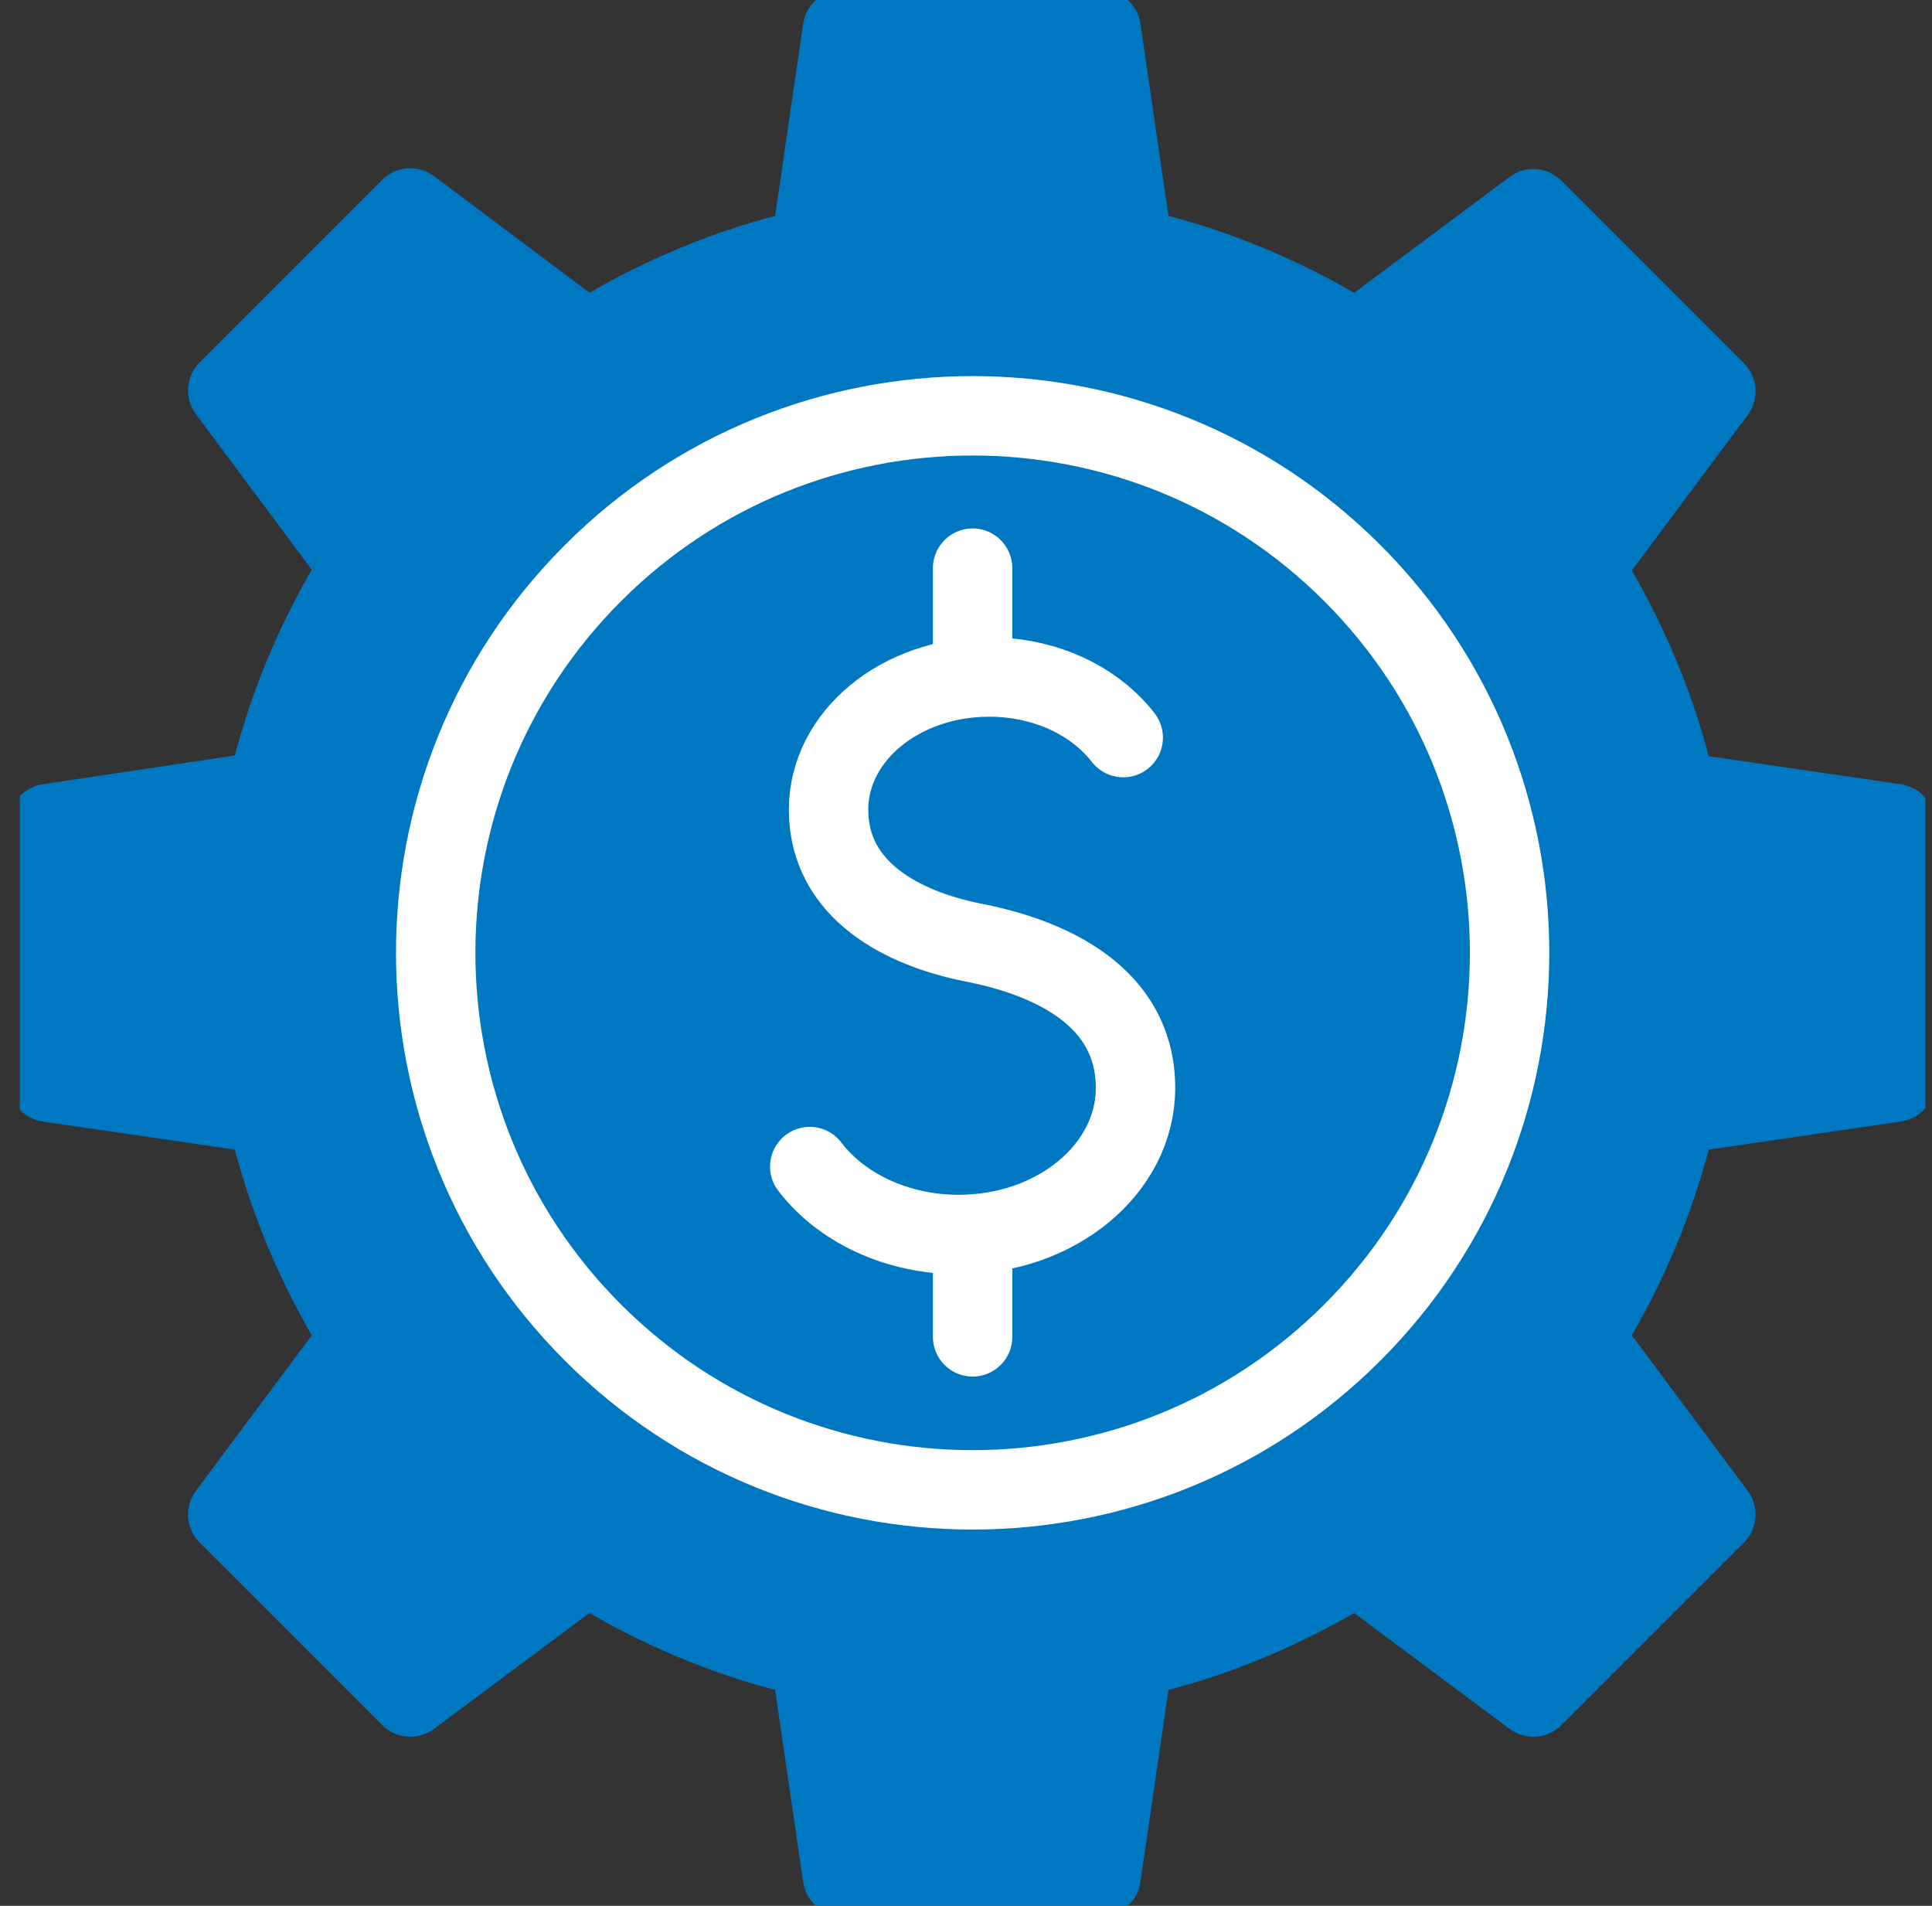 <?xml version="1.0" encoding="UTF-8"?>
<svg xmlns="http://www.w3.org/2000/svg" width="73" height="72" viewBox="0 0 73 72" fill="none">
  <rect x="0" y="0" width="73" height="72" fill="#333333" stroke="none"/>
  <g clip-path="url(#clip0_4522_61662)">
    <path d="M1.833 31.113V40.887L10.09 42.093C10.771 45.124 11.977 47.969 13.585 50.536L8.606 57.217L15.503 64.113L22.183 59.134C24.75 60.742 27.595 61.949 30.626 62.629L31.832 70.887H41.606L42.812 62.629C45.843 61.949 48.688 60.742 51.255 59.134L57.936 64.113L64.832 57.217L59.853 50.536C61.461 47.969 62.668 45.124 63.348 42.093L71.606 40.887V31.113L63.348 29.907C62.668 26.876 61.461 24.031 59.853 21.464L64.832 14.784L57.936 7.887L51.255 12.866C48.688 11.258 45.843 10.052 42.812 9.371L41.606 1.113H31.832L30.626 9.371C27.595 10.052 24.75 11.258 22.183 12.866L15.503 7.856L8.606 14.753L13.585 21.433C11.977 24 10.771 26.845 10.09 29.876L1.833 31.113Z" fill="#0078C1" stroke="#0078C1" stroke-width="3" stroke-miterlimit="10" stroke-linecap="round" stroke-linejoin="round"></path>
    <path d="M30.596 44.072C31.771 45.618 33.874 46.639 36.224 46.639C39.905 46.639 42.905 44.165 42.905 41.103C42.905 37.608 39.626 36.155 36.719 35.598C34.121 35.072 31.307 33.649 31.307 30.588C31.307 27.804 34.028 25.577 37.369 25.577C39.503 25.577 41.358 26.474 42.441 27.866" stroke="white" stroke-width="3" stroke-miterlimit="10" stroke-linecap="round" stroke-linejoin="round"></path>
    <path d="M36.75 50.505V46.639" stroke="white" stroke-width="3" stroke-miterlimit="10" stroke-linecap="round" stroke-linejoin="round"></path>
    <path d="M36.75 21.464V25.546" stroke="white" stroke-width="3" stroke-miterlimit="10" stroke-linecap="round" stroke-linejoin="round"></path>
    <path d="M51.097 50.343C59.02 42.42 59.02 29.574 51.097 21.651C43.174 13.728 30.328 13.728 22.405 21.651C14.482 29.574 14.482 42.42 22.405 50.343C30.328 58.266 43.174 58.266 51.097 50.343Z" stroke="white" stroke-width="3" stroke-miterlimit="10" stroke-linecap="round" stroke-linejoin="round"></path>
  </g>
  <defs>
    <clipPath id="clip0_4522_61662">
      <rect width="72" height="72" fill="white" transform="translate(0.75)"></rect>
    </clipPath>
  </defs>
</svg>
